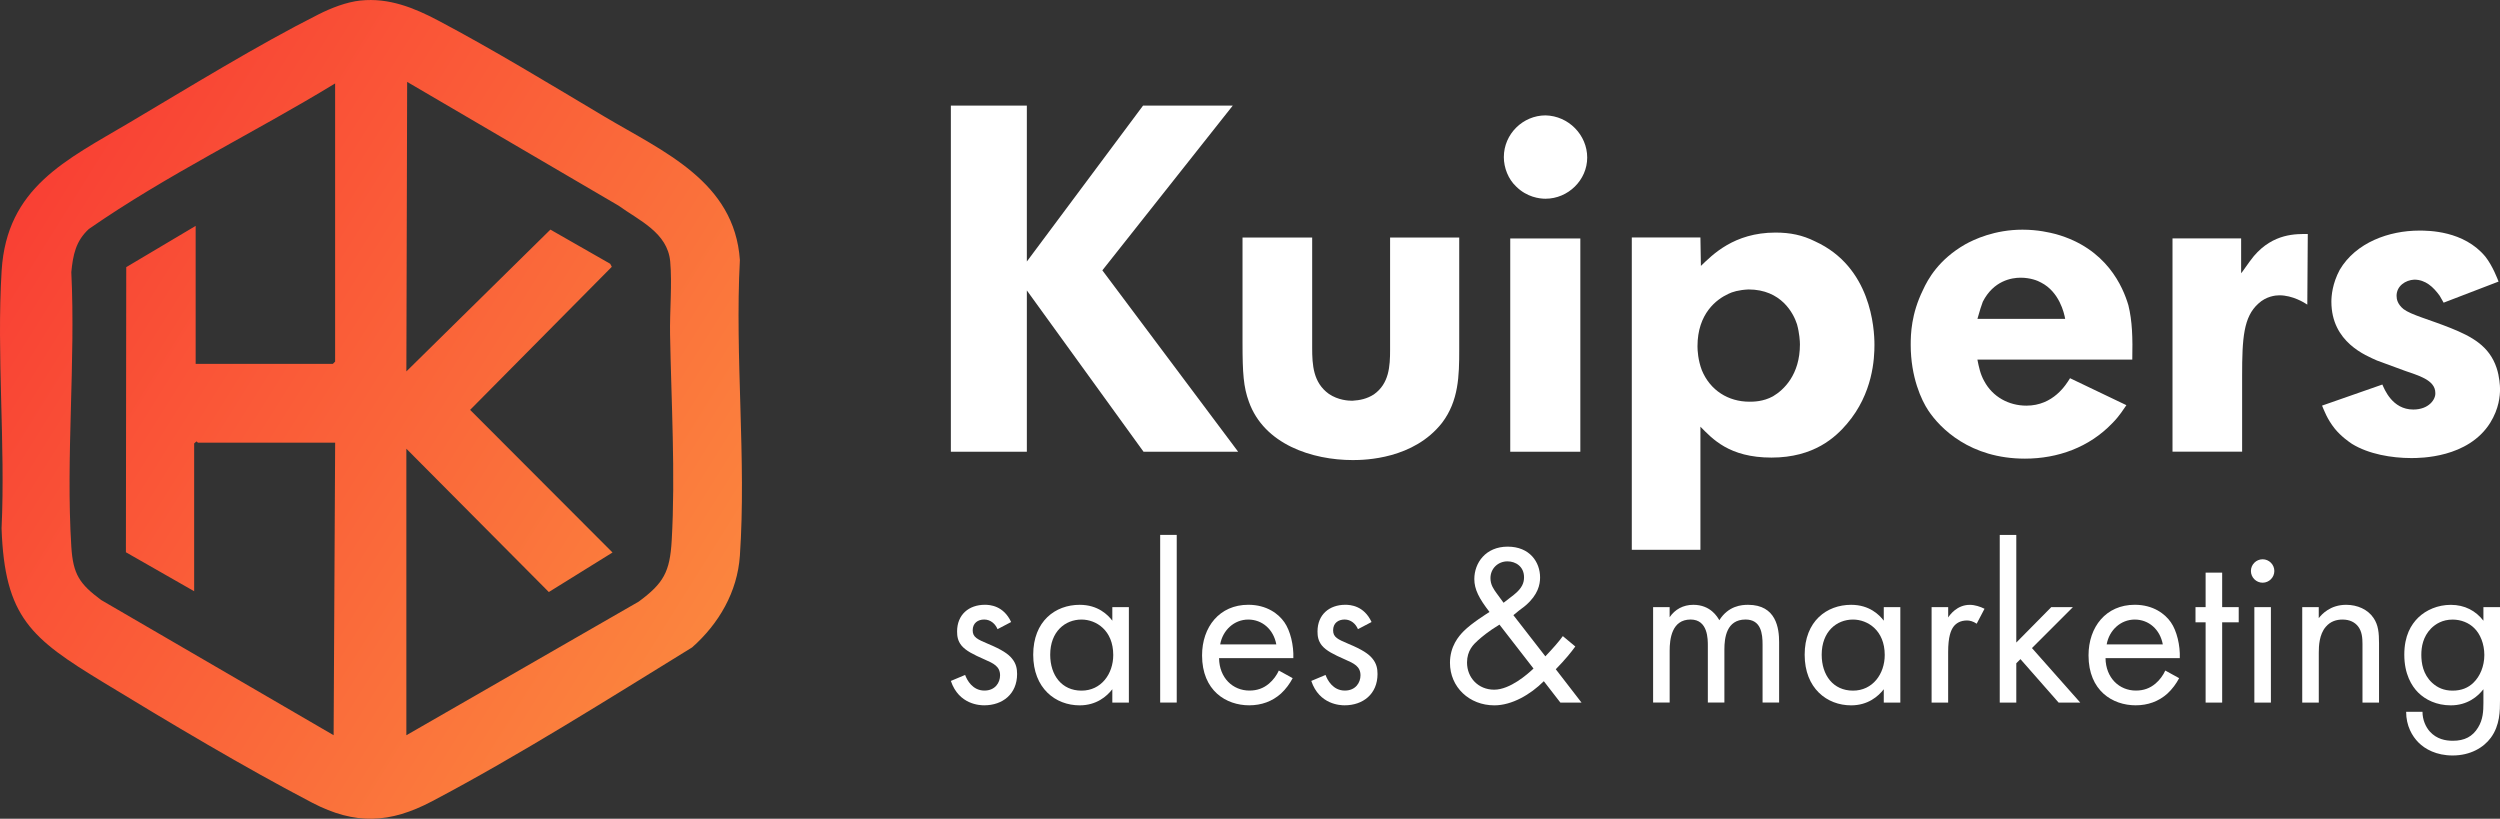 <?xml version="1.0" encoding="UTF-8"?>
<svg id="Laag_2" data-name="Laag 2" xmlns="http://www.w3.org/2000/svg" xmlns:xlink="http://www.w3.org/1999/xlink" viewBox="0 0 734.07 240.4">
  <rect x="0" y="0" width="734.07" height="240.4" fill="#333333" stroke="none"/>
  <defs>
    <style>
      .cls-1 {
        fill: #fff;
      }

      .cls-2 {
        fill: url(#Naamloos_verloop_4);
      }
    </style>
    <linearGradient id="Naamloos_verloop_4" data-name="Naamloos verloop 4" x1="8.31" y1="57.23" x2="209.81" y2="183.14" gradientUnits="userSpaceOnUse">
      <stop offset="0" stop-color="#f94034"/>
      <stop offset="1" stop-color="#fb853e"/>
    </linearGradient>
  </defs>
  <g id="Laag_1-2" data-name="Laag 1">
    <g id="vTiOFw">
      <path class="cls-2" d="M105.87.16c8.24-.88,15.71,2.12,22.8,5.87,16.15,8.53,33.03,18.81,48.8,28.2,17.3,10.29,38.19,19.06,39.78,42.12-1.5,28.37,1.93,58.69,0,86.83-.73,10.65-6.19,19.99-14.03,26.92-24.79,15.25-50.59,31.59-76.34,45.17-12.42,6.55-22.62,6.99-35.18.45-20.09-10.48-42.11-23.65-61.55-35.48C9.19,187.47,1.36,181.29.46,155.16c1.16-24.84-1.49-50.99.02-75.68,1.5-24.46,18.92-32.45,37.53-43.48,17.49-10.36,37.52-22.7,55.48-31.76,3.72-1.88,8.2-3.64,12.38-4.09ZM119.32,215.89l68.24-39.25c7.29-5.39,9.14-8.69,9.67-17.92,1.12-19.39-.13-41.04-.48-60.54-.12-6.81.64-14.8.04-21.4-.78-8.48-9.12-12.03-15.19-16.41l-62.05-36.32-.23,85.01,42.29-41.64,17.57,10.04.46.89-41.6,42,41.81,41.88-18.7,11.61-41.83-42.08v84.12ZM57.45,106.85h40.28l.67-.67V24.5c-23.9,14.57-49.31,26.76-72.31,42.74-3.86,3.55-4.65,7.61-5.15,12.65,1.28,26.42-1.64,54.35,0,80.6.51,8.16,2.41,10.97,8.78,15.7l68.24,39.69.45-85.9h-40.28c-.11,0-.26-.36-.45-.35l-.67.57v43.4l-20.04-11.44.1-83.72,20.38-12.11v40.5Z"/>
    </g>
    <g>
      <path class="cls-1" d="M301.51,76.79l34.12-45.78h26.34l-38.29,48.37,39.87,53.26h-27.78l-34.26-47.36v47.36h-22.31V31.01h22.31v45.78Z"/>
      <path class="cls-1" d="M385.29,69.73v32.39c0,5.04.29,10.22,4.89,13.53,2.74,1.87,5.76,2.02,6.91,2.02,2.3-.14,4.32-.58,6.33-1.87,4.46-3.17,4.75-8.21,4.75-13.1v-32.96h20.3v32.96c0,7.63-.14,14.97-5.04,21.45-8.35,10.65-22.6,10.94-26.2,10.94-11.95,0-26.06-4.61-30.52-17.13-1.58-4.32-1.87-8.35-1.87-17.27v-30.95h20.44Z"/>
      <path class="cls-1" d="M441.57,46.12c0-6.77,5.61-12.24,12.24-12.24,6.77.14,12.24,5.76,12.24,12.38s-5.61,12.09-12.24,12.09c-1.73,0-5.47-.43-8.64-3.6-2.3-2.16-3.6-5.47-3.6-8.64ZM464.03,70.02v62.62h-20.58v-62.62h20.58Z"/>
      <path class="cls-1" d="M499.29,161.43h-20.15v-91.7h20.15l.14,8.35c3.31-3.17,9.65-9.79,21.88-9.79,4.32,0,7.92.72,11.66,2.59,16.41,7.49,17.42,25.48,17.42,30.37,0,4.03-.43,14.25-8.06,23.18-3.31,3.89-9.64,9.93-22.17,9.93s-17.42-5.61-20.87-9.07v36.13ZM507.5,86.29c-3.46,1.58-9.07,5.76-9.07,15.4,0,1.15.14,4.03,1.29,7.05,2.45,5.9,7.77,9.21,13.96,9.21,1.15,0,4.03,0,6.91-1.58,3.17-1.87,7.92-6.33,7.92-15.26,0-.86-.14-3.31-.86-5.9-1.01-3.17-4.61-10.22-14.25-10.22-2.88.14-4.75.72-5.9,1.29Z"/>
      <path class="cls-1" d="M580.62,105.58c.43,2.16.86,4.32,2.01,6.33,2.45,4.61,7.2,7.2,12.38,7.2,7.92,0,11.66-6.19,12.81-8.06l16.55,7.92c-.86,1.15-1.87,3.02-4.17,5.33-6.77,7.05-15.98,10.37-25.62,10.37-16.12,0-24.9-8.92-28.36-14.11-2.02-3.02-5.18-9.79-5.18-19.29,0-3.17.14-9.07,3.6-16.12,1.44-3.17,4.61-8.92,12.38-13.39,2.59-1.44,8.64-4.32,16.84-4.32,4.61,0,8.06.86,9.79,1.3,14.97,4.17,19.72,15.55,21.3,20.87,1.15,4.61,1.29,9.64,1.15,15.98h-45.49ZM606.39,93.63c-.29-1.73-1.73-7.92-7.05-10.65-1.01-.58-3.17-1.44-6.05-1.44-2.59,0-7.92.86-11.08,7.05-.43,1.15-.86,2.45-1.58,5.04h25.77Z"/>
      <path class="cls-1" d="M677.5,89.45c-.86-.58-4.32-2.74-8.21-2.74-1.15,0-3.89.29-6.19,2.45-4.32,3.89-4.75,10.08-4.75,21.16v22.31h-20.44v-62.62h20.15v10.22c.14,0,2.3-3.31,3.74-5.04,5.76-6.77,12.52-6.48,15.83-6.48l-.14,20.73Z"/>
      <path class="cls-1" d="M717.52,88.88c-.43-.72-.72-1.3-1.15-2.02-1.87-2.59-4.17-4.75-7.49-4.75-2.59.14-5.18,1.87-5.18,4.75,0,1.01.29,2.45,2.02,3.89,2.3,1.73,7.49,3.02,13.96,5.61,6.05,2.45,11.23,5.18,13.39,11.66.86,2.59,1.01,5.33,1.01,6.19,0,2.02-.29,5.76-2.88,9.93-6.48,10.36-20.58,10.36-23.18,10.36-5.76,0-12.52-1.15-17.42-4.17-.86-.58-3.17-2.16-5.04-4.46-2.3-2.88-3.17-5.47-3.74-6.77l17.71-6.19c.58,1.3,2.88,7.34,9.07,7.34,4.61,0,6.62-3.02,6.48-4.89,0-3.89-5.33-5.18-8.92-6.48l-8.21-3.02c-3.17-1.44-13.39-5.33-13.39-17.27,0-1.73.29-5.33,2.45-9.36,4.75-8.06,14.54-11.52,23.32-11.52,2.74,0,13.1,0,19.43,7.63,2.16,2.73,3.6,6.62,3.89,7.34l-16.12,6.19Z"/>
    </g>
    <g>
      <path class="cls-1" d="M292.91,184.75c-.68-1.62-2.09-2.84-3.92-2.84s-3.38,1.01-3.38,3.17c0,2.03,1.35,2.63,4.53,3.98,4.05,1.69,5.94,2.97,7.02,4.32,1.22,1.49,1.49,2.97,1.49,4.53,0,5.88-4.26,9.19-9.66,9.19-1.15,0-7.43-.14-9.79-7.16l4.19-1.76c.54,1.49,2.16,4.59,5.67,4.59,3.17,0,4.59-2.36,4.59-4.46,0-2.63-1.89-3.51-4.52-4.66-3.38-1.49-5.54-2.57-6.82-4.12-1.08-1.35-1.28-2.7-1.28-4.12,0-4.93,3.44-7.83,8.17-7.83,1.49,0,5.47.27,7.7,5.06l-3.98,2.09Z"/>
      <path class="cls-1" d="M326.61,178.27h4.86v28.03h-4.86v-3.92c-1.62,2.09-4.66,4.73-9.59,4.73-7.09,0-13.64-5-13.64-14.86s6.48-14.66,13.64-14.66c5.4,0,8.31,2.97,9.59,4.66v-3.98ZM308.37,192.25c0,6.01,3.38,10.54,9.19,10.54s9.32-4.93,9.32-10.47c0-7.23-5-10.4-9.32-10.4-4.8,0-9.19,3.51-9.19,10.33Z"/>
      <path class="cls-1" d="M345.52,157.06v49.23h-4.86v-49.23h4.86Z"/>
      <path class="cls-1" d="M379.56,199.14c-.81,1.55-2.03,3.24-3.44,4.52-2.57,2.3-5.74,3.44-9.32,3.44-6.75,0-13.84-4.26-13.84-14.66,0-8.37,5.13-14.86,13.57-14.86,5.47,0,8.91,2.7,10.6,5.13,1.76,2.5,2.77,6.82,2.63,10.54h-21.81c.07,5.81,4.05,9.52,8.91,9.52,2.3,0,4.12-.68,5.74-2.03,1.28-1.08,2.3-2.5,2.9-3.85l4.05,2.23ZM374.76,189.21c-.81-4.39-4.12-7.29-8.24-7.29s-7.5,3.11-8.24,7.29h16.48Z"/>
      <path class="cls-1" d="M398.74,184.75c-.68-1.62-2.09-2.84-3.92-2.84s-3.38,1.01-3.38,3.17c0,2.03,1.35,2.63,4.53,3.98,4.05,1.69,5.94,2.97,7.02,4.32,1.22,1.49,1.49,2.97,1.49,4.53,0,5.88-4.26,9.19-9.66,9.19-1.15,0-7.43-.14-9.79-7.16l4.19-1.76c.54,1.49,2.16,4.59,5.67,4.59,3.17,0,4.59-2.36,4.59-4.46,0-2.63-1.89-3.51-4.52-4.66-3.38-1.49-5.54-2.57-6.82-4.12-1.08-1.35-1.28-2.7-1.28-4.12,0-4.93,3.44-7.83,8.17-7.83,1.49,0,5.47.27,7.7,5.06l-3.98,2.09Z"/>
      <path class="cls-1" d="M462.56,189.82c-1.22,1.69-2.97,3.85-5.74,6.69l7.56,9.79h-6.21l-4.86-6.28c-3.92,3.92-9.39,7.09-14.52,7.09-7.36,0-13.04-5.34-13.04-12.49,0-4.86,2.57-7.83,4.05-9.32,2.36-2.36,6.62-5,7.56-5.61-3.04-3.92-4.46-6.62-4.46-9.66,0-4.73,3.31-9.52,9.79-9.52s9.52,4.53,9.52,9.05c0,2.09-.61,5.07-4.19,8.17-1.15,1.01-.74.47-3.65,2.9l9.39,12.09c2.43-2.57,3.85-4.19,5.13-5.94l3.65,3.04ZM440.28,183.4c-3.31,2.03-5.06,3.51-6.35,4.66-1.28,1.15-3.17,2.97-3.17,6.48,0,4.46,3.31,7.97,7.97,7.97s9.86-4.59,11.55-6.21l-10-12.9ZM441.49,176.99l2.97-2.3c2.57-2.03,3.04-3.65,3.04-5.2,0-3.17-2.5-4.66-4.86-4.66-2.77,0-5,2.09-5,4.93,0,1.96.95,3.24,1.82,4.46l2.03,2.77Z"/>
      <path class="cls-1" d="M485.39,178.27h4.86v2.97c1.55-2.3,3.98-3.65,6.96-3.65,5.07,0,7.09,3.58,7.63,4.52,2.7-4.25,6.55-4.52,8.44-4.52,8.31,0,9.12,6.96,9.12,10.94v17.76h-4.86v-17.02c0-3.17-.41-7.36-5-7.36-5.61,0-6.21,5.4-6.21,8.78v15.6h-4.86v-16.61c0-1.96.07-7.77-5.06-7.77-5.54,0-6.15,5.74-6.15,9.12v15.26h-4.86v-28.03Z"/>
      <path class="cls-1" d="M553.13,178.27h4.86v28.03h-4.86v-3.92c-1.62,2.09-4.66,4.73-9.59,4.73-7.09,0-13.64-5-13.64-14.86s6.48-14.66,13.64-14.66c5.4,0,8.31,2.97,9.59,4.66v-3.98ZM534.9,192.25c0,6.01,3.38,10.54,9.19,10.54s9.32-4.93,9.32-10.47c0-7.23-5-10.4-9.32-10.4-4.8,0-9.19,3.51-9.19,10.33Z"/>
      <path class="cls-1" d="M567.18,178.27h4.86v3.04c.47-.74,2.57-3.71,6.35-3.71,1.49,0,3.11.54,4.32,1.15l-2.3,4.39c-1.08-.74-2.09-.95-2.84-.95-1.96,0-3.17.81-3.92,1.76-.81,1.08-1.62,2.97-1.62,7.56v14.79h-4.86v-28.03Z"/>
      <path class="cls-1" d="M592.04,157.06v31.61l10.27-10.4h6.35l-12.02,12.02,14.18,16.01h-6.35l-11.21-12.76-1.22,1.22v11.55h-4.86v-49.23h4.86Z"/>
      <path class="cls-1" d="M639.85,199.14c-.81,1.55-2.03,3.24-3.44,4.52-2.57,2.3-5.74,3.44-9.32,3.44-6.75,0-13.84-4.26-13.84-14.66,0-8.37,5.13-14.86,13.57-14.86,5.47,0,8.91,2.7,10.6,5.13,1.76,2.5,2.77,6.82,2.63,10.54h-21.81c.07,5.81,4.05,9.52,8.91,9.52,2.3,0,4.12-.68,5.74-2.03,1.28-1.08,2.3-2.5,2.9-3.85l4.05,2.23ZM635.06,189.21c-.81-4.39-4.12-7.29-8.24-7.29s-7.5,3.11-8.24,7.29h16.48Z"/>
      <path class="cls-1" d="M652.49,182.73v23.57h-4.86v-23.57h-2.97v-4.46h2.97v-10.13h4.86v10.13h4.86v4.46h-4.86Z"/>
      <path class="cls-1" d="M664.37,164.22c1.89,0,3.44,1.55,3.44,3.44s-1.55,3.44-3.44,3.44-3.44-1.55-3.44-3.44,1.55-3.44,3.44-3.44ZM666.8,178.27v28.03h-4.86v-28.03h4.86Z"/>
      <path class="cls-1" d="M675.99,178.27h4.86v3.24c.88-1.15,3.38-3.92,8.04-3.92,3.31,0,6.35,1.35,8.04,3.85,1.42,2.09,1.62,4.39,1.62,7.5v17.36h-4.86v-17.22c0-1.69-.13-3.65-1.28-5.13-.95-1.22-2.43-2.03-4.59-2.03-1.69,0-3.51.47-4.93,2.16-1.89,2.23-2.03,5.54-2.03,7.56v14.66h-4.86v-28.03Z"/>
      <path class="cls-1" d="M729.21,178.27h4.86v27.35c0,3.04,0,7.36-2.7,11.01-2.09,2.84-5.94,5.2-11.21,5.2-4.8,0-8.1-1.89-10-3.78-1.89-1.89-3.65-4.93-3.65-9.05h4.8c0,2.36.95,4.46,2.16,5.81,2.03,2.23,4.59,2.7,6.75,2.7,3.44,0,5.81-1.22,7.43-3.92,1.42-2.3,1.55-4.8,1.55-7.16v-4.05c-1.62,2.09-4.66,4.73-9.59,4.73-4.12,0-7.43-1.62-9.59-3.78-1.89-1.89-4.05-5.4-4.05-11.08s2.03-8.85,4.05-10.87c2.36-2.3,5.81-3.78,9.59-3.78,4.12,0,7.36,1.76,9.59,4.66v-3.98ZM713.81,184.55c-2.36,2.43-2.84,5.4-2.84,7.7,0,2.43.47,5.74,3.17,8.24,1.55,1.42,3.44,2.3,6.01,2.3s4.59-.81,6.15-2.36c1.89-1.82,3.17-4.8,3.17-8.1s-1.22-6.21-2.97-7.9c-1.55-1.55-3.85-2.5-6.35-2.5-2.97,0-5,1.28-6.35,2.63Z"/>
    </g>
  </g>
</svg>